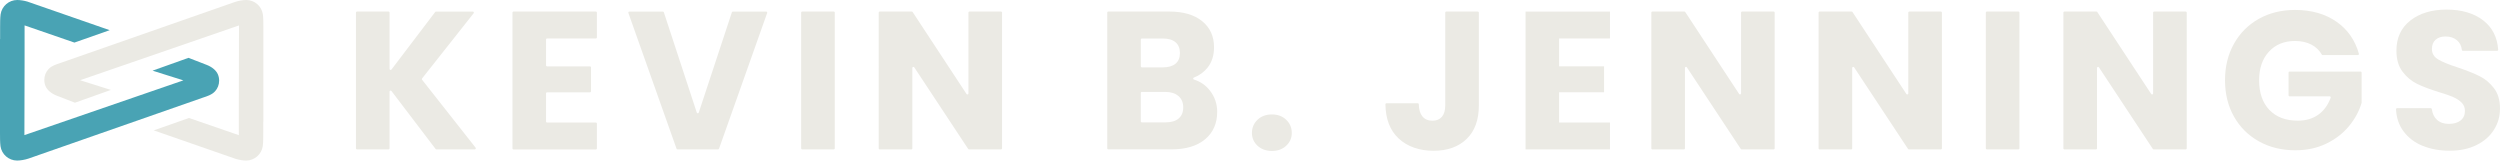 <?xml version="1.0" encoding="UTF-8"?>
<svg id="Layer_1" data-name="Layer 1" xmlns="http://www.w3.org/2000/svg" width="705.85" height="45.33" viewBox="0 0 705.85 45.33">
  <defs>
    <style>
      .cls-1 {
        fill: #ebeae4;
      }

      .cls-2 {
        fill: #49a3b4;
      }
    </style>
  </defs>
  <g>
    <path class="cls-1" d="M122.98,42.06l-12.46-16.37c-.17-.23-.53-.1-.53,.18v16.01c0,.16-.13,.3-.3,.3h-8.89c-.16,0-.3-.13-.3-.3V3.56c0-.16,.13-.3,.3-.3h8.89c.16,0,.3,.13,.3,.3v15.9c0,.28,.36,.4,.53,.18L122.87,3.39c.06-.07,.14-.12,.24-.12h10.38c.25,0,.39,.29,.23,.48l-14.55,18.4c-.08,.11-.08,.26,0,.37l15.11,19.18c.15,.19,.01,.48-.23,.48h-10.83c-.09,0-.18-.04-.24-.12Z"/>
    <path class="cls-1" d="M154.17,11.16v7.28c0,.16,.13,.3,.3,.3h12.1c.16,0,.3,.13,.3,.3v6.72c0,.16-.13,.3-.3,.3h-12.1c-.16,0-.3,.13-.3,.3v7.94c0,.16,.13,.3,.3,.3h13.76c.16,0,.3,.13,.3,.3v7c0,.16-.13,.3-.3,.3h-23.24c-.16,0-.3-.13-.3-.3V3.56c0-.16,.13-.3,.3-.3h23.24c.16,0,.3,.13,.3,.3v7c0,.16-.13,.3-.3,.3h-13.76c-.16,0-.3,.13-.3,.3Z"/>
    <path class="cls-1" d="M216.6,3.66l-13.59,38.32c-.04,.12-.15,.2-.28,.2h-11.44c-.13,0-.24-.08-.28-.2L177.42,3.66c-.07-.19,.07-.39,.28-.39h9.45c.13,0,.24,.08,.28,.2l9.3,28.32c.09,.27,.47,.27,.56,0l9.35-28.32c.04-.12,.15-.2,.28-.2h9.4c.2,0,.35,.2,.28,.39Z"/>
    <path class="cls-1" d="M235.69,3.56V41.88c0,.16-.13,.3-.3,.3h-8.89c-.16,0-.3-.13-.3-.3V3.56c0-.16,.13-.3,.3-.3h8.89c.16,0,.3,.13,.3,.3Z"/>
    <path class="cls-1" d="M282.62,42.18h-9.02c-.1,0-.19-.05-.25-.13l-15.22-23.04c-.16-.24-.54-.13-.54,.16v22.72c0,.16-.13,.3-.3,.3h-8.89c-.16,0-.3-.13-.3-.3V3.56c0-.16,.13-.3,.3-.3h9.02c.1,0,.19,.05,.25,.13l15.22,23.15c.16,.25,.54,.13,.54-.16V3.56c0-.16,.13-.3,.3-.3h8.89c.16,0,.3,.13,.3,.3V41.88c0,.16-.13,.3-.3,.3Z"/>
    <path class="cls-1" d="M341.61,25.58c1.37,1.76,2.05,3.76,2.05,6.01,0,3.25-1.14,5.83-3.41,7.73-2.27,1.9-5.44,2.85-9.5,2.85h-17.83c-.16,0-.3-.13-.3-.3V3.56c0-.16,.13-.3,.3-.3h17.22c3.95,0,7.05,.91,9.28,2.72,2.23,1.81,3.35,4.27,3.35,7.37,0,2.29-.6,4.19-1.8,5.71-1.02,1.28-2.31,2.23-3.9,2.85-.26,.1-.24,.46,.02,.55,1.83,.57,3.34,1.6,4.51,3.11Zm-19.51-6.86c0,.16,.13,.3,.3,.3h5.91c1.55,0,2.74-.34,3.58-1.03,.83-.68,1.25-1.69,1.25-3.02s-.42-2.35-1.25-3.05c-.83-.7-2.02-1.05-3.58-1.05h-5.91c-.16,0-.3,.13-.3,.3v7.56Zm10.67,14.73c.87-.72,1.3-1.76,1.3-3.13s-.45-2.44-1.36-3.21c-.91-.78-2.15-1.16-3.74-1.16h-6.58c-.16,0-.3,.13-.3,.3v8c0,.16,.13,.3,.3,.3h6.69c1.59,0,2.82-.36,3.69-1.08Z"/>
    <path class="cls-1" d="M355.05,41.15c-1.05-.98-1.58-2.19-1.58-3.63s.53-2.72,1.58-3.71c1.05-1,2.41-1.5,4.07-1.5s2.97,.5,4.02,1.5c1.05,1,1.58,2.24,1.58,3.71s-.53,2.65-1.58,3.63c-1.05,.98-2.39,1.47-4.02,1.47s-3.02-.49-4.07-1.47Z"/>
    <path class="cls-1" d="M417.24,3.27c.16,0,.3,.13,.3,.3V29.76c0,4.1-1.15,7.26-3.46,9.48s-5.42,3.33-9.34,3.33-7.39-1.16-9.87-3.49c-2.42-2.27-3.65-5.48-3.71-9.62,0-.17,.13-.31,.3-.31h8.83c.16,0,.29,.13,.29,.29,.04,1.48,.37,2.61,.99,3.39,.67,.83,1.63,1.25,2.88,1.25,1.14,0,2.03-.37,2.66-1.11,.63-.74,.94-1.81,.94-3.21V3.56c0-.16,.13-.3,.3-.3h8.89Z"/>
    <path class="cls-1" d="M440.2,10.86v7.87h12.69v7.32h-12.69v8.54h14.36v7.59h-23.83V3.27h23.83v7.59h-14.36Z"/>
    <path class="cls-1" d="M500.76,42.18h-9.02c-.1,0-.19-.05-.25-.13l-15.22-23.04c-.16-.24-.54-.13-.54,.16v22.72c0,.16-.13,.3-.3,.3h-8.89c-.16,0-.3-.13-.3-.3V3.56c0-.16,.13-.3,.3-.3h9.02c.1,0,.19,.05,.25,.13l15.22,23.15c.16,.25,.54,.13,.54-.16V3.56c0-.16,.13-.3,.3-.3h8.89c.16,0,.3,.13,.3,.3V41.88c0,.16-.13,.3-.3,.3Z"/>
    <path class="cls-1" d="M547.98,42.18h-9.02c-.1,0-.19-.05-.25-.13l-15.22-23.04c-.16-.24-.54-.13-.54,.16v22.72c0,.16-.13,.3-.3,.3h-8.89c-.16,0-.3-.13-.3-.3V3.56c0-.16,.13-.3,.3-.3h9.02c.1,0,.19,.05,.25,.13l15.22,23.15c.16,.25,.54,.13,.54-.16V3.56c0-.16,.13-.3,.3-.3h8.89c.16,0,.3,.13,.3,.3V41.88c0,.16-.13,.3-.3,.3Z"/>
    <path class="cls-1" d="M570.17,3.56V41.88c0,.16-.13,.3-.3,.3h-8.89c-.16,0-.3-.13-.3-.3V3.56c0-.16,.13-.3,.3-.3h8.89c.16,0,.3,.13,.3,.3Z"/>
    <path class="cls-1" d="M617.1,42.18h-9.02c-.1,0-.19-.05-.25-.13l-15.22-23.04c-.16-.24-.54-.13-.54,.16v22.72c0,.16-.13,.3-.3,.3h-8.89c-.16,0-.3-.13-.3-.3V3.56c0-.16,.13-.3,.3-.3h9.02c.1,0,.19,.05,.25,.13l15.22,23.15c.16,.25,.54,.13,.54-.16V3.56c0-.16,.13-.3,.3-.3h8.89c.16,0,.3,.13,.3,.3V41.88c0,.16-.13,.3-.3,.3Z"/>
    <path class="cls-1" d="M655.8,15.57c-.1,0-.2-.06-.25-.15-.7-1.22-1.68-2.16-2.94-2.82-1.31-.68-2.85-1.03-4.63-1.03-3.07,0-5.53,1.01-7.37,3.02-1.85,2.01-2.77,4.7-2.77,8.06,0,3.58,.97,6.38,2.91,8.4,1.94,2.01,4.61,3.02,8.01,3.02,2.33,0,4.3-.59,5.9-1.77,1.51-1.11,2.63-2.68,3.38-4.7,.07-.19-.08-.4-.28-.4h-11.31c-.16,0-.3-.13-.3-.3v-6.39c0-.16,.13-.3,.3-.3h20.03c.16,0,.3,.13,.3,.3v8.47s0,.06-.01,.09c-.7,2.35-1.89,4.53-3.56,6.55-1.68,2.03-3.82,3.68-6.4,4.93-2.59,1.26-5.5,1.88-8.76,1.88-3.84,0-7.27-.84-10.28-2.52-3.01-1.68-5.36-4.02-7.04-7.01-1.68-2.99-2.52-6.41-2.52-10.25s.84-7.27,2.52-10.28c1.68-3.01,4.02-5.36,7.01-7.04,2.99-1.68,6.41-2.52,10.25-2.52,4.65,0,8.58,1.13,11.78,3.38,3.09,2.18,5.17,5.18,6.24,8.98,.05,.19-.09,.38-.29,.38h-9.92Z"/>
    <path class="cls-1" d="M684.01,41.18c-2.25-.92-4.05-2.29-5.4-4.1-1.29-1.73-2-3.81-2.12-6.22,0-.17,.13-.32,.3-.32h9.52c.15,0,.27,.11,.29,.26,.18,1.31,.67,2.33,1.47,3.04,.85,.76,1.96,1.14,3.33,1.14s2.51-.32,3.33-.97c.81-.65,1.22-1.54,1.22-2.69,0-.96-.32-1.75-.97-2.38-.65-.63-1.44-1.14-2.38-1.55-.94-.41-2.28-.87-4.02-1.39-2.51-.78-4.56-1.55-6.15-2.33-1.59-.78-2.96-1.92-4.1-3.44-1.15-1.51-1.72-3.49-1.72-5.93,0-3.62,1.31-6.46,3.93-8.51,2.62-2.05,6.04-3.08,10.25-3.08s7.74,1.03,10.36,3.08c2.55,1.99,3.94,4.74,4.19,8.24,.01,.17-.13,.32-.3,.32h-9.67c-.15,0-.27-.12-.29-.27-.12-1.13-.57-2.03-1.36-2.7-.85-.72-1.94-1.08-3.27-1.08-1.15,0-2.07,.3-2.77,.91-.7,.61-1.05,1.49-1.05,2.63,0,1.26,.59,2.24,1.77,2.94,1.18,.7,3.03,1.46,5.54,2.27,2.51,.85,4.55,1.66,6.12,2.44,1.57,.78,2.93,1.9,4.07,3.38,1.14,1.48,1.72,3.38,1.72,5.71s-.56,4.23-1.69,6.04c-1.13,1.81-2.76,3.25-4.91,4.32-2.14,1.07-4.67,1.61-7.59,1.61s-5.4-.46-7.65-1.39Z"/>
  </g>
  <g>
    <path class="cls-1" d="M69.54,0c-.95,0-2.27,.23-3.22,.56L17.13,17.75c-1.34,.44-2.5,.83-3.3,1.63l-.15,.15c-.77,.84-1.17,1.89-1.17,3.04,0,.61,.11,1.19,.34,1.73,.46,1.12,1.62,2.1,3.17,2.71l5.14,1.99,10.15-3.61-8.7-2.74L67.48,7.18l-.05,21.01v9.97l-14.07-4.85-9.96,3.5,23.15,8.05,.07,.02c.92,.27,2.05,.45,2.88,.45,2.34,0,4.36-1.75,4.69-4.06,.14-.98,.14-2.59,.14-3.64v-3.25h.03V7.73c0-1.07,0-2.68-.14-3.67-.33-2.31-2.34-4.06-4.69-4.06Z"/>
    <path class="cls-2" d="M60.69,25.81c.77-.84,1.18-1.89,1.18-3.05,0-.61-.11-1.19-.34-1.73-.46-1.12-1.62-2.11-3.17-2.71l-5.14-1.99-10.15,3.62,8.7,2.74L6.89,38.15l.05-21.01V7.17l14.07,4.85,9.96-3.5L7.74,.45c-.92-.27-2.05-.45-2.88-.45C2.52,0,.5,1.75,.17,4.06,.03,5.05,.03,6.66,.03,7.72v3.31H0v26.58C0,38.67,0,40.28,.14,41.27c.33,2.32,2.34,4.06,4.69,4.06,.95,0,2.27-.23,3.22-.56L57.24,27.58c1.34-.44,2.5-.82,3.3-1.63l.15-.15Z"/>
  </g>
</svg>